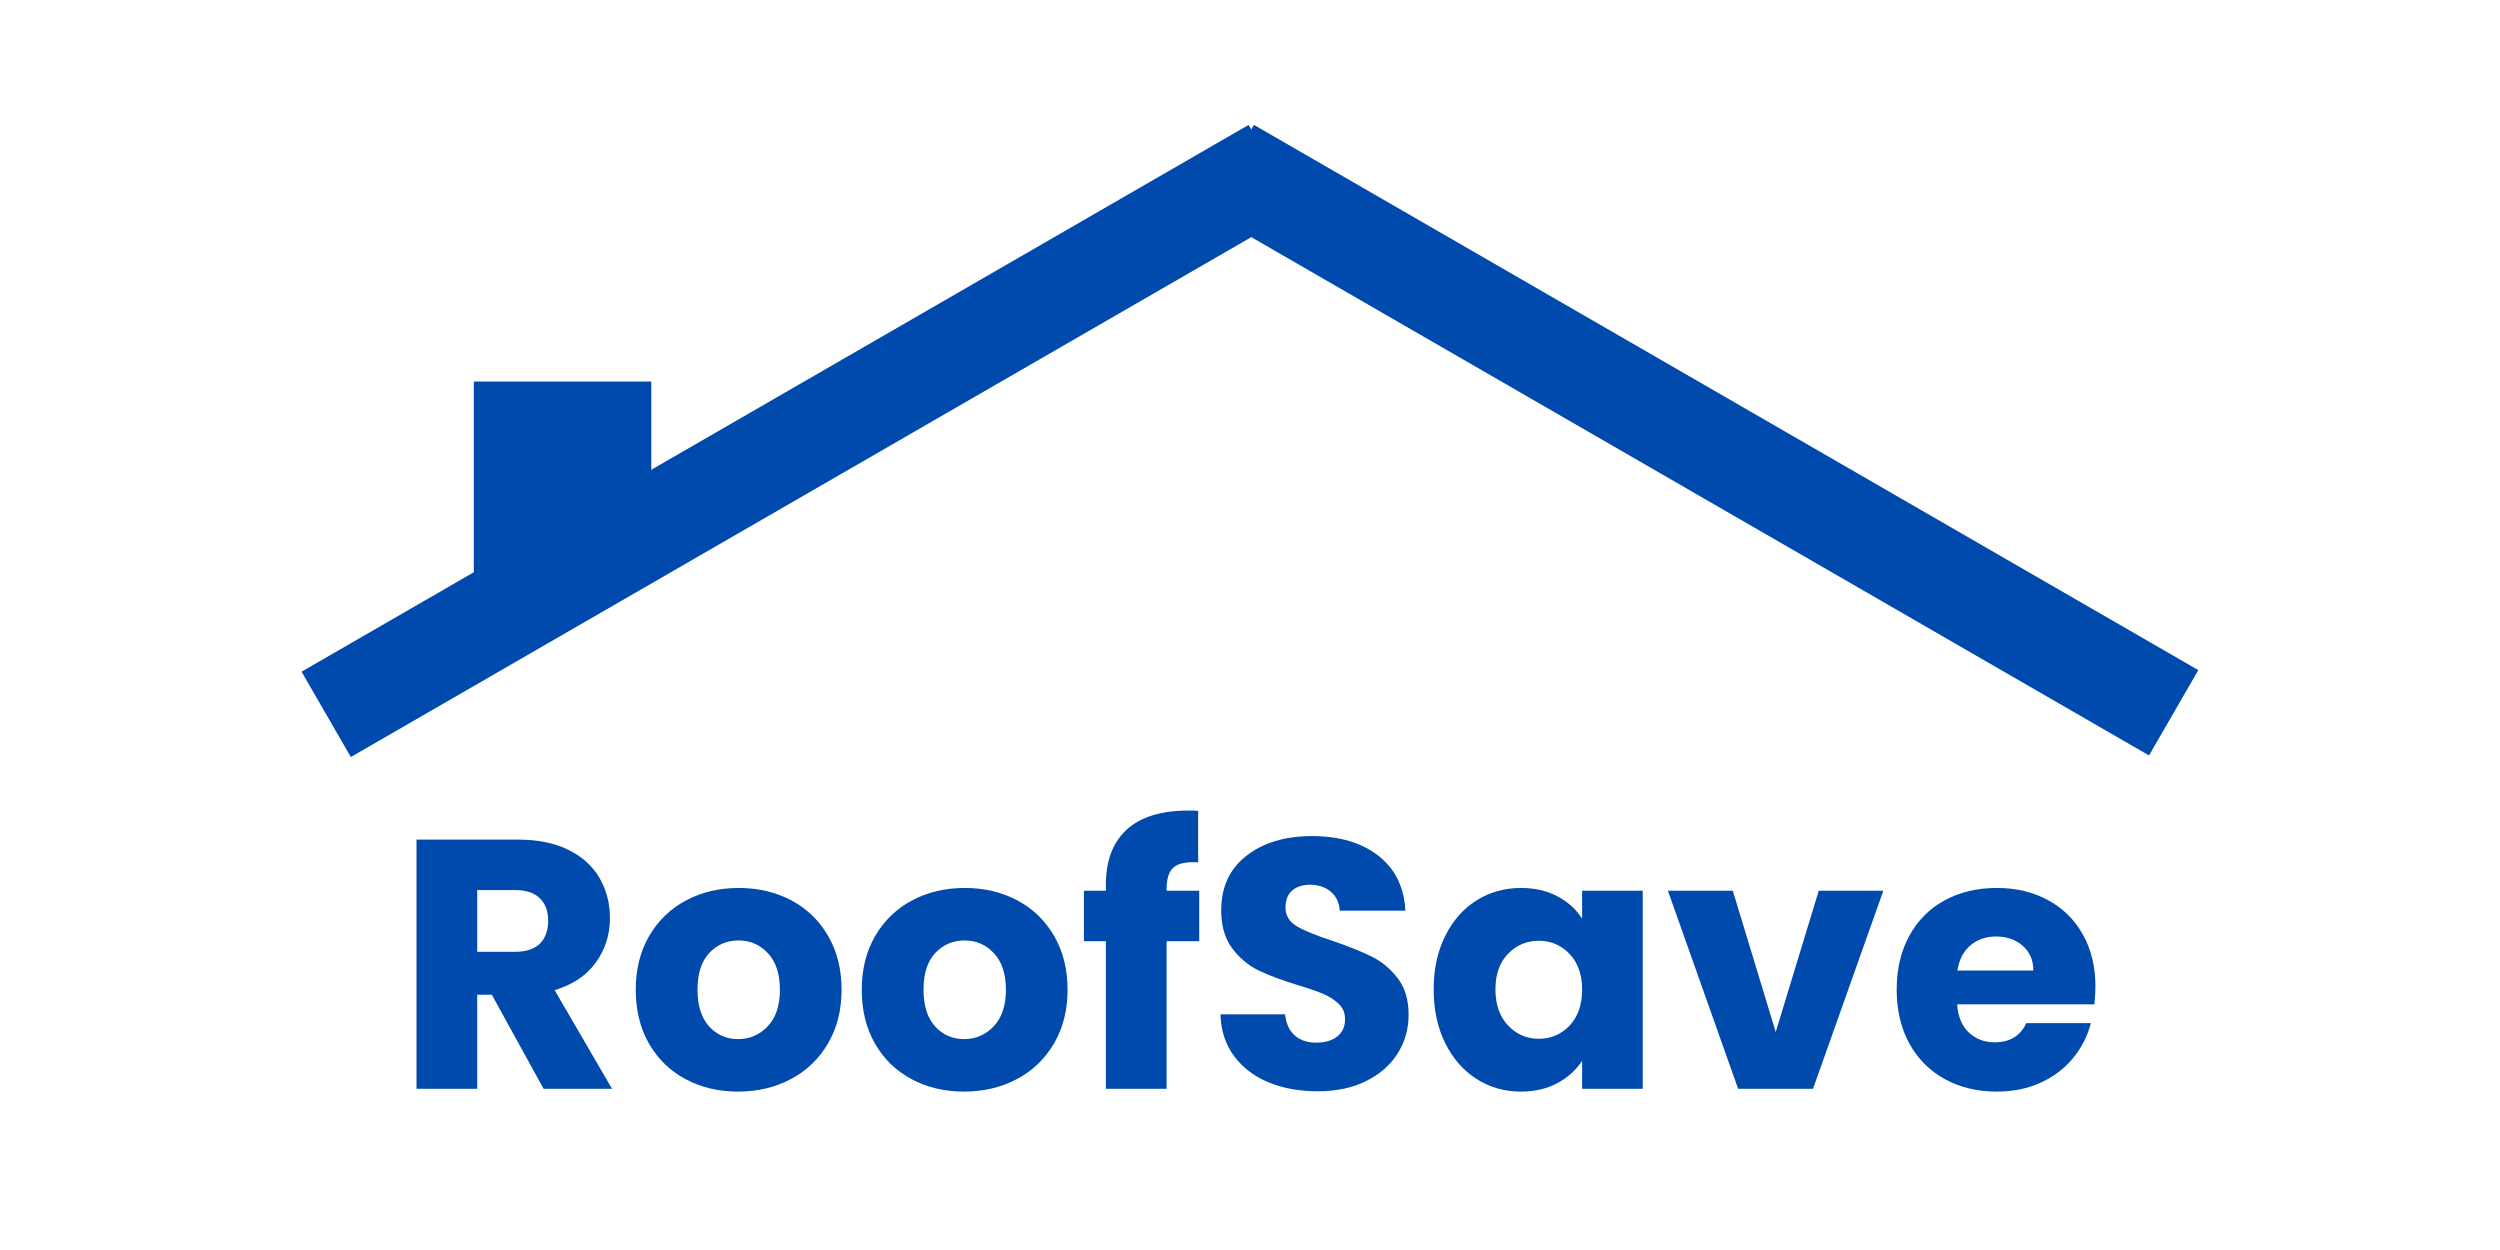 <svg xmlns="http://www.w3.org/2000/svg" xmlns:xlink="http://www.w3.org/1999/xlink" width="500" zoomAndPan="magnify" viewBox="0 0 375 187.5" height="250" preserveAspectRatio="xMidYMid meet" version="1.0"><defs><g/><clipPath id="b9112124d8"><path d="M 0.797 0.602 L 237 0.602 L 237 103.289 L 0.797 103.289 Z M 0.797 0.602 " clip-rule="nonzero"/></clipPath><clipPath id="b69f41840c"><path d="M 62 0.602 L 298.324 0.602 L 298.324 103.289 L 62 103.289 Z M 62 0.602 " clip-rule="nonzero"/></clipPath><clipPath id="485d5db018"><rect x="0" width="299" y="0" height="104"/></clipPath><clipPath id="f6aa94276c"><rect x="0" width="258" y="0" height="75"/></clipPath></defs><g transform="matrix(1, 0, 0, 1, 38, 14)"><g clip-path="url(#485d5db018)"><g clip-path="url(#b9112124d8)"><path stroke-linecap="butt" transform="matrix(1.28, -0.739, 0.739, 1.28, 7.235, 86.753)" fill="none" stroke-linejoin="miter" d="M -0.001 5 L 110.982 4.999 " stroke="#004aad" stroke-width="10" stroke-opacity="1" stroke-miterlimit="4"/></g><g clip-path="url(#b69f41840c)"><path stroke-linecap="butt" transform="matrix(-1.28, -0.739, 0.739, -1.28, 284.355, 99.317)" fill="none" stroke-linejoin="miter" d="M 0 5 L 110.669 5 " stroke="#004aad" stroke-width="10" stroke-opacity="1" stroke-miterlimit="4"/></g><path stroke-linecap="butt" transform="matrix(0, -1.479, 1.479, 0, 33.073, 72.727)" fill="none" stroke-linejoin="miter" d="M 0 8.999 L 19.947 8.999 " stroke="#004aad" stroke-width="18" stroke-opacity="1" stroke-miterlimit="4"/></g></g><g transform="matrix(1, 0, 0, 1, 58, 108)"><g clip-path="url(#f6aa94276c)"><g fill="#004aad" fill-opacity="1"><g transform="translate(1.179, 55.318)"><g><path d="M 22.359 0 L 14.594 -14.109 L 12.406 -14.109 L 12.406 0 L 3.297 0 L 3.297 -37.375 L 18.578 -37.375 C 21.523 -37.375 24.035 -36.859 26.109 -35.828 C 28.18 -34.797 29.734 -33.383 30.766 -31.594 C 31.797 -29.801 32.312 -27.805 32.312 -25.609 C 32.312 -23.117 31.609 -20.898 30.203 -18.953 C 28.805 -17.004 26.742 -15.617 24.016 -14.797 L 32.625 0 Z M 12.406 -20.547 L 18.047 -20.547 C 19.711 -20.547 20.961 -20.953 21.797 -21.766 C 22.629 -22.586 23.047 -23.742 23.047 -25.234 C 23.047 -26.648 22.629 -27.766 21.797 -28.578 C 20.961 -29.398 19.711 -29.812 18.047 -29.812 L 12.406 -29.812 Z M 12.406 -20.547 "/></g></g></g><g fill="#004aad" fill-opacity="1"><g transform="translate(35.878, 55.318)"><g><path d="M 16.828 0.422 C 13.91 0.422 11.289 -0.195 8.969 -1.438 C 6.645 -2.676 4.816 -4.445 3.484 -6.75 C 2.148 -9.062 1.484 -11.766 1.484 -14.859 C 1.484 -17.91 2.156 -20.598 3.5 -22.922 C 4.852 -25.242 6.703 -27.023 9.047 -28.266 C 11.391 -29.504 14.016 -30.125 16.922 -30.125 C 19.836 -30.125 22.469 -29.504 24.812 -28.266 C 27.156 -27.023 29 -25.242 30.344 -22.922 C 31.688 -20.598 32.359 -17.91 32.359 -14.859 C 32.359 -11.805 31.676 -9.113 30.312 -6.781 C 28.945 -4.457 27.082 -2.676 24.719 -1.438 C 22.363 -0.195 19.734 0.422 16.828 0.422 Z M 16.828 -7.453 C 18.566 -7.453 20.047 -8.086 21.266 -9.359 C 22.492 -10.641 23.109 -12.473 23.109 -14.859 C 23.109 -17.234 22.508 -19.055 21.312 -20.328 C 20.125 -21.609 18.66 -22.25 16.922 -22.25 C 15.148 -22.25 13.676 -21.617 12.5 -20.359 C 11.332 -19.098 10.75 -17.266 10.75 -14.859 C 10.75 -12.473 11.328 -10.641 12.484 -9.359 C 13.641 -8.086 15.086 -7.453 16.828 -7.453 Z M 16.828 -7.453 "/></g></g></g><g fill="#004aad" fill-opacity="1"><g transform="translate(69.778, 55.318)"><g><path d="M 16.828 0.422 C 13.91 0.422 11.289 -0.195 8.969 -1.438 C 6.645 -2.676 4.816 -4.445 3.484 -6.75 C 2.148 -9.062 1.484 -11.766 1.484 -14.859 C 1.484 -17.91 2.156 -20.598 3.5 -22.922 C 4.852 -25.242 6.703 -27.023 9.047 -28.266 C 11.391 -29.504 14.016 -30.125 16.922 -30.125 C 19.836 -30.125 22.469 -29.504 24.812 -28.266 C 27.156 -27.023 29 -25.242 30.344 -22.922 C 31.688 -20.598 32.359 -17.91 32.359 -14.859 C 32.359 -11.805 31.676 -9.113 30.312 -6.781 C 28.945 -4.457 27.082 -2.676 24.719 -1.438 C 22.363 -0.195 19.734 0.422 16.828 0.422 Z M 16.828 -7.453 C 18.566 -7.453 20.047 -8.086 21.266 -9.359 C 22.492 -10.641 23.109 -12.473 23.109 -14.859 C 23.109 -17.234 22.508 -19.055 21.312 -20.328 C 20.125 -21.609 18.66 -22.25 16.922 -22.25 C 15.148 -22.25 13.676 -21.617 12.5 -20.359 C 11.332 -19.098 10.75 -17.266 10.75 -14.859 C 10.75 -12.473 11.328 -10.641 12.484 -9.359 C 13.641 -8.086 15.086 -7.453 16.828 -7.453 Z M 16.828 -7.453 "/></g></g></g><g fill="#004aad" fill-opacity="1"><g transform="translate(103.679, 55.318)"><g><path d="M 18.203 -22.141 L 13.312 -22.141 L 13.312 0 L 4.203 0 L 4.203 -22.141 L 0.906 -22.141 L 0.906 -29.703 L 4.203 -29.703 L 4.203 -30.562 C 4.203 -34.219 5.25 -36.992 7.344 -38.891 C 9.438 -40.785 12.508 -41.734 16.562 -41.734 C 17.227 -41.734 17.723 -41.719 18.047 -41.688 L 18.047 -33.969 C 16.305 -34.07 15.082 -33.82 14.375 -33.219 C 13.664 -32.613 13.312 -31.531 13.312 -29.969 L 13.312 -29.703 L 18.203 -29.703 Z M 18.203 -22.141 "/></g></g></g><g fill="#004aad" fill-opacity="1"><g transform="translate(122.838, 55.318)"><g><path d="M 16.828 0.375 C 14.086 0.375 11.633 -0.066 9.469 -0.953 C 7.312 -1.848 5.582 -3.16 4.281 -4.891 C 2.988 -6.629 2.305 -8.723 2.234 -11.172 L 11.922 -11.172 C 12.066 -9.797 12.547 -8.742 13.359 -8.016 C 14.18 -7.285 15.25 -6.922 16.562 -6.922 C 17.906 -6.922 18.969 -7.227 19.75 -7.844 C 20.531 -8.469 20.922 -9.332 20.922 -10.438 C 20.922 -11.352 20.609 -12.113 19.984 -12.719 C 19.367 -13.32 18.609 -13.816 17.703 -14.203 C 16.797 -14.598 15.508 -15.047 13.844 -15.547 C 11.426 -16.285 9.453 -17.023 7.922 -17.766 C 6.398 -18.516 5.086 -19.617 3.984 -21.078 C 2.891 -22.535 2.344 -24.438 2.344 -26.781 C 2.344 -30.258 3.602 -32.984 6.125 -34.953 C 8.645 -36.922 11.926 -37.906 15.969 -37.906 C 20.082 -37.906 23.398 -36.922 25.922 -34.953 C 28.441 -32.984 29.789 -30.238 29.969 -26.719 L 20.125 -26.719 C 20.051 -27.926 19.602 -28.875 18.781 -29.562 C 17.969 -30.258 16.926 -30.609 15.656 -30.609 C 14.551 -30.609 13.66 -30.316 12.984 -29.734 C 12.316 -29.148 11.984 -28.305 11.984 -27.203 C 11.984 -25.992 12.551 -25.051 13.688 -24.375 C 14.82 -23.707 16.594 -22.984 19 -22.203 C 21.414 -21.379 23.379 -20.594 24.891 -19.844 C 26.398 -19.102 27.703 -18.023 28.797 -16.609 C 29.898 -15.191 30.453 -13.363 30.453 -11.125 C 30.453 -9 29.91 -7.066 28.828 -5.328 C 27.742 -3.586 26.172 -2.203 24.109 -1.172 C 22.055 -0.141 19.629 0.375 16.828 0.375 Z M 16.828 0.375 "/></g></g></g><g fill="#004aad" fill-opacity="1"><g transform="translate(155.567, 55.318)"><g><path d="M 1.484 -14.906 C 1.484 -17.957 2.062 -20.633 3.219 -22.938 C 4.375 -25.25 5.941 -27.023 7.922 -28.266 C 9.91 -29.504 12.133 -30.125 14.594 -30.125 C 16.688 -30.125 18.52 -29.695 20.094 -28.844 C 21.676 -28 22.895 -26.883 23.75 -25.5 L 23.75 -29.703 L 32.844 -29.703 L 32.844 0 L 23.75 0 L 23.75 -4.203 C 22.852 -2.816 21.613 -1.695 20.031 -0.844 C 18.457 0 16.625 0.422 14.531 0.422 C 12.113 0.422 9.91 -0.207 7.922 -1.469 C 5.941 -2.727 4.375 -4.52 3.219 -6.844 C 2.062 -9.164 1.484 -11.852 1.484 -14.906 Z M 23.75 -14.859 C 23.75 -17.129 23.117 -18.922 21.859 -20.234 C 20.598 -21.547 19.062 -22.203 17.25 -22.203 C 15.438 -22.203 13.898 -21.551 12.641 -20.25 C 11.379 -18.957 10.75 -17.176 10.75 -14.906 C 10.75 -12.633 11.379 -10.832 12.641 -9.5 C 13.898 -8.164 15.438 -7.5 17.25 -7.5 C 19.062 -7.5 20.598 -8.156 21.859 -9.469 C 23.117 -10.789 23.75 -12.586 23.75 -14.859 Z M 23.75 -14.859 "/></g></g></g><g fill="#004aad" fill-opacity="1"><g transform="translate(191.703, 55.318)"><g><path d="M 16.656 -8.516 L 23.109 -29.703 L 32.797 -29.703 L 22.25 0 L 11.016 0 L 0.484 -29.703 L 10.219 -29.703 Z M 16.656 -8.516 "/></g></g></g><g fill="#004aad" fill-opacity="1"><g transform="translate(225.018, 55.318)"><g><path d="M 31.297 -15.328 C 31.297 -14.473 31.242 -13.586 31.141 -12.672 L 10.547 -12.672 C 10.68 -10.828 11.27 -9.414 12.312 -8.438 C 13.363 -7.457 14.656 -6.969 16.188 -6.969 C 18.457 -6.969 20.035 -7.926 20.922 -9.844 L 30.609 -9.844 C 30.109 -7.895 29.211 -6.141 27.922 -4.578 C 26.629 -3.016 25.004 -1.789 23.047 -0.906 C 21.098 -0.02 18.914 0.422 16.5 0.422 C 13.594 0.422 11.004 -0.195 8.734 -1.438 C 6.461 -2.676 4.688 -4.445 3.406 -6.75 C 2.125 -9.062 1.484 -11.766 1.484 -14.859 C 1.484 -17.941 2.113 -20.633 3.375 -22.938 C 4.633 -25.25 6.398 -27.023 8.672 -28.266 C 10.941 -29.504 13.551 -30.125 16.5 -30.125 C 19.375 -30.125 21.926 -29.52 24.156 -28.312 C 26.395 -27.113 28.145 -25.395 29.406 -23.156 C 30.664 -20.914 31.297 -18.305 31.297 -15.328 Z M 21.984 -17.734 C 21.984 -19.285 21.453 -20.523 20.391 -21.453 C 19.328 -22.379 17.992 -22.844 16.391 -22.844 C 14.867 -22.844 13.582 -22.395 12.531 -21.5 C 11.488 -20.613 10.844 -19.359 10.594 -17.734 Z M 21.984 -17.734 "/></g></g></g></g></g></svg>